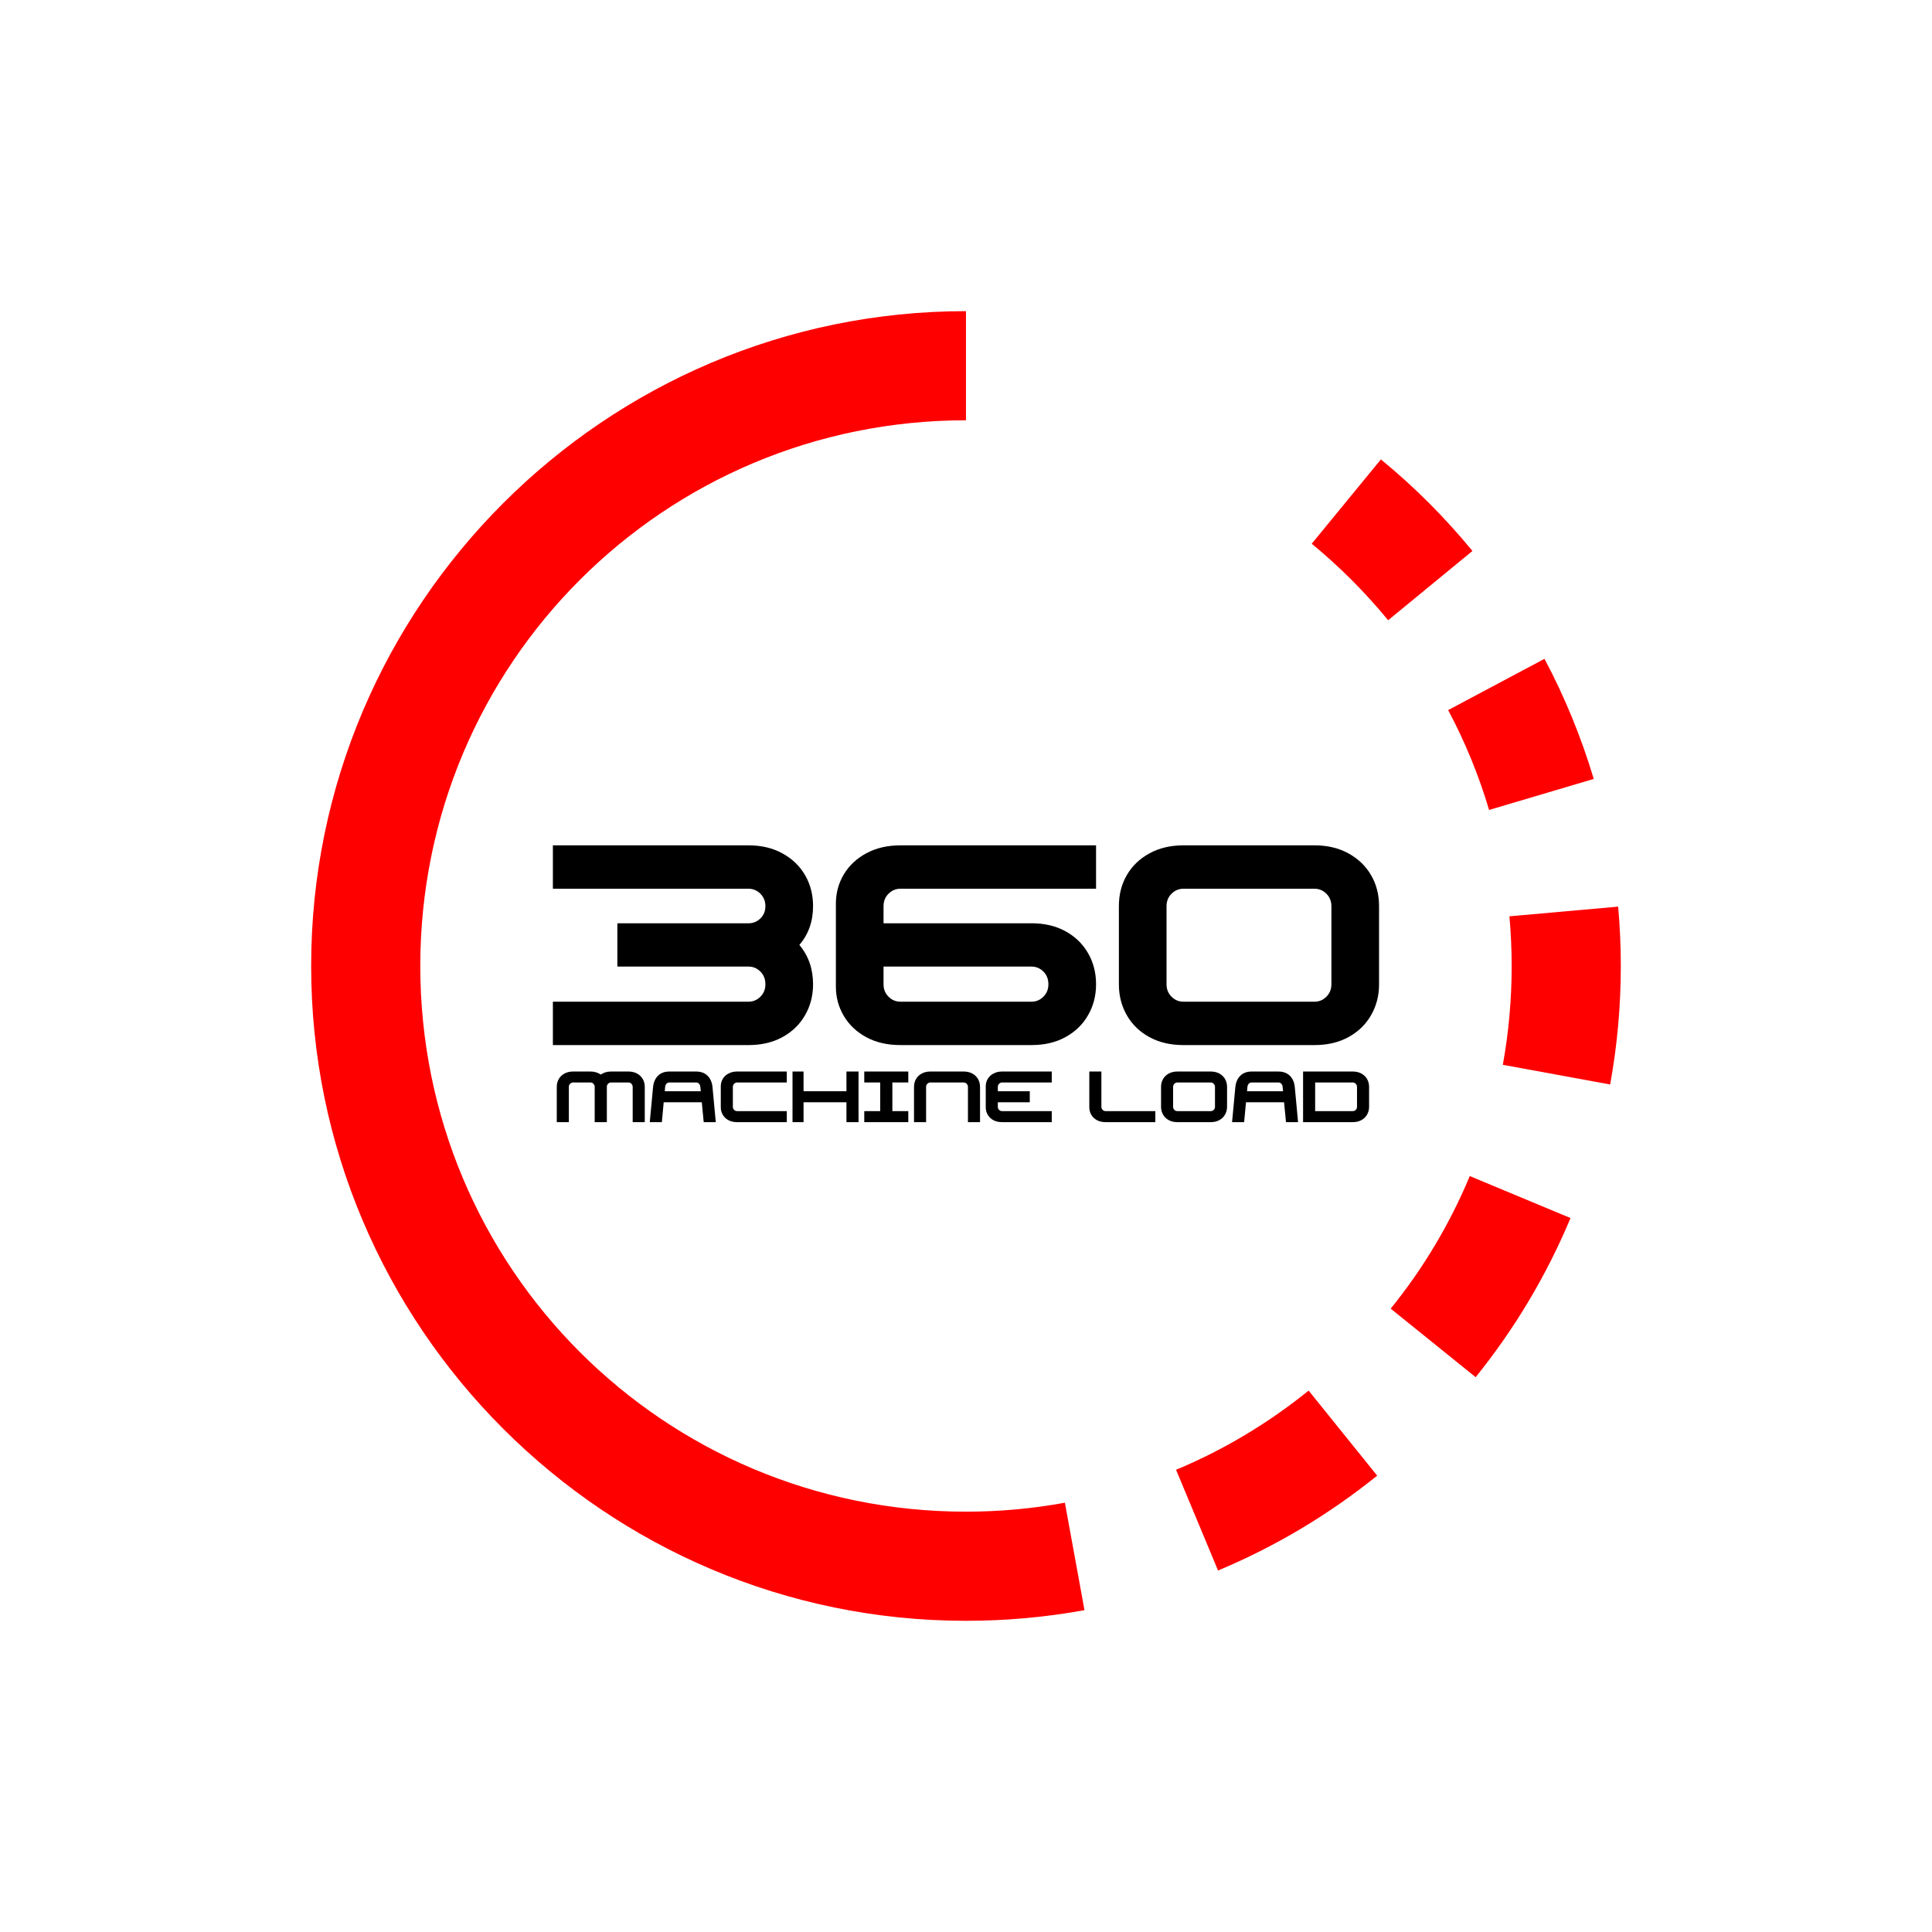 <svg xmlns="http://www.w3.org/2000/svg" version="1.1" xmlns:xlink="http://www.w3.org/1999/xlink" xmlns:svgjs="http://svgjs.dev/svgjs" width="500" height="500"><svg xmlns="http://www.w3.org/2000/svg" xmlns:xlink="http://www.w3.org/1999/xlink" width="500" zoomAndPan="magnify" viewBox="0 0 375 375" height="500" preserveAspectRatio="xMidYMid meet" version="1.0"><defs><g></g><clipPath id="SvgjsClipPath1001"><path d="M 60.395 60.348 L 314.645 60.348 L 314.645 314.598 L 60.395 314.598 Z M 60.395 60.348 " clip-rule="nonzero"></path></clipPath></defs><g clip-path="url(#598f26db08)"><path fill="#ff0000" d="M 60.395 187.496 C 60.395 257.566 117.426 314.598 187.496 314.598 C 195.23 314.598 202.98 313.906 210.5 312.531 L 206.695 291.676 C 200.414 292.832 193.949 293.414 187.496 293.414 C 128.875 293.414 81.578 246.117 81.578 187.496 C 81.578 128.875 128.875 81.578 187.496 81.578 L 187.496 60.395 C 117.426 60.395 60.395 117.426 60.395 187.496 Z M 228.273 285.285 L 236.422 304.836 C 247.523 300.195 257.902 294.008 267.309 286.422 L 254.008 269.914 C 246.156 276.25 237.508 281.43 228.273 285.285 Z M 254.605 105.535 C 260.008 109.984 264.992 114.977 269.438 120.387 L 285.801 106.941 C 280.484 100.469 274.523 94.488 268.031 89.172 Z M 269.934 254.008 L 286.422 267.309 C 294.008 257.914 300.195 247.531 304.836 236.422 L 285.285 228.273 C 281.43 237.52 276.27 246.18 269.934 254.008 Z M 281.086 137.828 C 284.379 144.012 287.051 150.539 289.031 157.211 L 309.344 151.191 C 306.949 143.164 303.738 135.312 299.785 127.879 Z M 291.699 206.676 L 312.531 210.5 C 313.906 202.969 314.598 195.219 314.598 187.496 C 314.598 183.609 314.422 179.766 314.082 175.977 L 292.98 177.855 C 293.258 181.035 293.414 184.246 293.414 187.496 C 293.414 193.949 292.844 200.402 291.699 206.676 Z M 291.699 206.676 " fill-opacity="1" fill-rule="nonzero"></path></g><g fill="#000000" fill-opacity="1"><g transform="translate(105.095, 202.848)"><g><path d="M 2.219 0 L 2.219 -8.422 L 40.203 -8.422 C 41.086 -8.422 41.852 -8.742 42.5 -9.391 C 43.145 -10.035 43.469 -10.836 43.469 -11.797 C 43.469 -12.797 43.145 -13.617 42.5 -14.266 C 41.852 -14.91 41.086 -15.234 40.203 -15.234 L 14.734 -15.234 L 14.734 -23.641 L 40.203 -23.641 C 41.086 -23.641 41.852 -23.953 42.5 -24.578 C 43.145 -25.211 43.469 -26.008 43.469 -26.969 C 43.469 -27.926 43.145 -28.727 42.5 -29.375 C 41.852 -30.02 41.086 -30.344 40.203 -30.344 L 2.219 -30.344 L 2.219 -38.766 L 40.203 -38.766 C 42.711 -38.766 44.906 -38.242 46.781 -37.203 C 48.664 -36.172 50.125 -34.77 51.156 -33 C 52.195 -31.227 52.719 -29.219 52.719 -26.969 C 52.719 -24.008 51.832 -21.5 50.062 -19.438 C 51.832 -17.332 52.719 -14.785 52.719 -11.797 C 52.719 -9.578 52.195 -7.57 51.156 -5.781 C 50.125 -3.988 48.664 -2.578 46.781 -1.547 C 44.906 -0.516 42.711 0 40.203 0 Z M 2.219 0 "></path></g></g></g><g fill="#000000" fill-opacity="1"><g transform="translate(160.025, 202.848)"><g><path d="M 14.734 0 C 12.223 0 10.023 -0.504 8.141 -1.516 C 6.254 -2.535 4.797 -3.91 3.766 -5.641 C 2.734 -7.379 2.219 -9.285 2.219 -11.359 L 2.219 -27.406 C 2.219 -29.508 2.734 -31.422 3.766 -33.141 C 4.797 -34.859 6.254 -36.223 8.141 -37.234 C 10.023 -38.254 12.223 -38.766 14.734 -38.766 L 52.719 -38.766 L 52.719 -30.344 L 14.734 -30.344 C 13.848 -30.344 13.082 -30.02 12.438 -29.375 C 11.789 -28.727 11.469 -27.926 11.469 -26.969 L 11.469 -23.641 L 40.203 -23.641 C 42.711 -23.641 44.906 -23.125 46.781 -22.094 C 48.664 -21.062 50.125 -19.648 51.156 -17.859 C 52.195 -16.066 52.719 -14.047 52.719 -11.797 C 52.719 -9.578 52.195 -7.57 51.156 -5.781 C 50.125 -3.988 48.664 -2.578 46.781 -1.547 C 44.906 -0.516 42.711 0 40.203 0 Z M 11.469 -11.797 C 11.469 -10.836 11.789 -10.035 12.438 -9.391 C 13.082 -8.742 13.848 -8.422 14.734 -8.422 L 40.203 -8.422 C 41.086 -8.422 41.852 -8.742 42.5 -9.391 C 43.145 -10.035 43.469 -10.836 43.469 -11.797 C 43.469 -12.797 43.145 -13.617 42.5 -14.266 C 41.852 -14.91 41.086 -15.234 40.203 -15.234 L 11.469 -15.234 Z M 11.469 -11.797 "></path></g></g></g><g fill="#000000" fill-opacity="1"><g transform="translate(214.955, 202.848)"><g><path d="M 14.734 0 C 12.223 0 10.023 -0.516 8.141 -1.547 C 6.254 -2.578 4.797 -3.988 3.766 -5.781 C 2.734 -7.57 2.219 -9.578 2.219 -11.797 L 2.219 -26.969 C 2.219 -29.219 2.734 -31.227 3.766 -33 C 4.797 -34.77 6.254 -36.172 8.141 -37.203 C 10.023 -38.242 12.223 -38.766 14.734 -38.766 L 40.203 -38.766 C 42.711 -38.766 44.906 -38.242 46.781 -37.203 C 48.664 -36.172 50.125 -34.77 51.156 -33 C 52.195 -31.227 52.719 -29.219 52.719 -26.969 L 52.719 -11.797 C 52.719 -9.578 52.195 -7.57 51.156 -5.781 C 50.125 -3.988 48.664 -2.578 46.781 -1.547 C 44.906 -0.516 42.711 0 40.203 0 Z M 11.469 -11.797 C 11.469 -10.836 11.789 -10.035 12.438 -9.391 C 13.082 -8.742 13.848 -8.422 14.734 -8.422 L 40.203 -8.422 C 41.086 -8.422 41.852 -8.742 42.5 -9.391 C 43.145 -10.035 43.469 -10.836 43.469 -11.797 L 43.469 -26.969 C 43.469 -27.926 43.145 -28.727 42.5 -29.375 C 41.852 -30.02 41.086 -30.344 40.203 -30.344 L 14.734 -30.344 C 13.848 -30.344 13.082 -30.02 12.438 -29.375 C 11.789 -28.727 11.469 -27.926 11.469 -26.969 Z M 11.469 -11.797 "></path></g></g></g><g fill="#000000" fill-opacity="1"><g transform="translate(107.507, 217.809)"><g><path d="M 7.922 -6.844 C 7.922 -7.082 7.836 -7.285 7.672 -7.453 C 7.516 -7.617 7.328 -7.703 7.109 -7.703 L 3.734 -7.703 C 3.516 -7.703 3.32 -7.617 3.156 -7.453 C 2.988 -7.285 2.906 -7.082 2.906 -6.844 L 2.906 0 L 0.562 0 L 0.562 -6.844 C 0.562 -7.414 0.691 -7.926 0.953 -8.375 C 1.211 -8.82 1.582 -9.176 2.062 -9.438 C 2.539 -9.695 3.098 -9.828 3.734 -9.828 L 7.109 -9.828 C 7.504 -9.828 7.867 -9.773 8.203 -9.672 C 8.535 -9.566 8.836 -9.422 9.109 -9.234 C 9.367 -9.422 9.664 -9.566 10 -9.672 C 10.332 -9.773 10.695 -9.828 11.094 -9.828 L 14.469 -9.828 C 15.102 -9.828 15.66 -9.695 16.141 -9.438 C 16.617 -9.176 16.988 -8.82 17.25 -8.375 C 17.508 -7.926 17.641 -7.414 17.641 -6.844 L 17.641 0 L 15.297 0 L 15.297 -6.844 C 15.297 -7.082 15.211 -7.285 15.047 -7.453 C 14.891 -7.617 14.695 -7.703 14.469 -7.703 L 11.094 -7.703 C 10.875 -7.703 10.68 -7.617 10.516 -7.453 C 10.359 -7.285 10.281 -7.082 10.281 -6.844 L 10.281 0 L 7.922 0 Z M 7.922 -6.844 "></path></g></g></g><g fill="#000000" fill-opacity="1"><g transform="translate(125.699, 217.809)"><g><path d="M 1.062 -6.844 C 1.125 -7.414 1.281 -7.926 1.531 -8.375 C 1.781 -8.82 2.129 -9.176 2.578 -9.438 C 3.035 -9.695 3.586 -9.828 4.234 -9.828 L 9.422 -9.828 C 10.055 -9.828 10.602 -9.695 11.062 -9.438 C 11.52 -9.176 11.875 -8.82 12.125 -8.375 C 12.383 -7.926 12.539 -7.414 12.594 -6.844 L 13.234 0 L 10.891 0 L 10.516 -3.859 L 3.125 -3.859 L 2.766 0 L 0.422 0 Z M 3.328 -6 L 10.328 -6 L 10.234 -6.844 C 10.223 -7.082 10.141 -7.285 9.984 -7.453 C 9.836 -7.617 9.648 -7.703 9.422 -7.703 L 4.234 -7.703 C 4.004 -7.703 3.812 -7.617 3.656 -7.453 C 3.508 -7.285 3.426 -7.082 3.406 -6.844 Z M 3.328 -6 "></path></g></g></g><g fill="#000000" fill-opacity="1"><g transform="translate(139.342, 217.809)"><g><path d="M 3.734 0 C 3.098 0 2.539 -0.125 2.062 -0.375 C 1.582 -0.633 1.211 -0.984 0.953 -1.422 C 0.691 -1.867 0.562 -2.352 0.562 -2.875 L 0.562 -6.953 C 0.562 -7.484 0.691 -7.969 0.953 -8.406 C 1.211 -8.844 1.582 -9.188 2.062 -9.438 C 2.539 -9.695 3.098 -9.828 3.734 -9.828 L 13.375 -9.828 L 13.375 -7.703 L 3.734 -7.703 C 3.516 -7.703 3.32 -7.617 3.156 -7.453 C 2.988 -7.285 2.906 -7.082 2.906 -6.844 L 2.906 -2.984 C 2.906 -2.742 2.988 -2.539 3.156 -2.375 C 3.32 -2.219 3.516 -2.141 3.734 -2.141 L 13.375 -2.141 L 13.375 0 Z M 3.734 0 "></path></g></g></g><g fill="#000000" fill-opacity="1"><g transform="translate(153.266, 217.809)"><g><path d="M 0.562 -9.828 L 2.703 -9.828 L 2.703 -6 L 11.031 -6 L 11.031 -9.828 L 13.375 -9.828 L 13.375 0 L 11.031 0 L 11.031 -3.859 L 2.703 -3.859 L 2.703 0 L 0.562 0 Z M 0.562 -9.828 "></path></g></g></g><g fill="#000000" fill-opacity="1"><g transform="translate(167.191, 217.809)"><g><path d="M 0.562 0 L 0.562 -2.141 L 3.656 -2.141 L 3.656 -7.703 L 0.562 -7.703 L 0.562 -9.828 L 9.109 -9.828 L 9.109 -7.703 L 6.016 -7.703 L 6.016 -2.141 L 9.109 -2.141 L 9.109 0 Z M 0.562 0 "></path></g></g></g><g fill="#000000" fill-opacity="1"><g transform="translate(176.848, 217.809)"><g><path d="M 0.562 -6.844 C 0.562 -7.414 0.691 -7.926 0.953 -8.375 C 1.211 -8.82 1.582 -9.176 2.062 -9.438 C 2.539 -9.695 3.098 -9.828 3.734 -9.828 L 10.203 -9.828 C 10.836 -9.828 11.395 -9.695 11.875 -9.438 C 12.352 -9.176 12.723 -8.82 12.984 -8.375 C 13.242 -7.926 13.375 -7.414 13.375 -6.844 L 13.375 0 L 11.031 0 L 11.031 -6.844 C 11.031 -7.082 10.945 -7.285 10.781 -7.453 C 10.613 -7.617 10.422 -7.703 10.203 -7.703 L 3.734 -7.703 C 3.516 -7.703 3.32 -7.617 3.156 -7.453 C 2.988 -7.285 2.906 -7.082 2.906 -6.844 L 2.906 0 L 0.562 0 Z M 0.562 -6.844 "></path></g></g></g><g fill="#000000" fill-opacity="1"><g transform="translate(190.772, 217.809)"><g><path d="M 3.734 0 C 3.098 0 2.539 -0.125 2.062 -0.375 C 1.582 -0.633 1.211 -0.984 0.953 -1.422 C 0.691 -1.867 0.562 -2.352 0.562 -2.875 L 0.562 -6.953 C 0.562 -7.484 0.691 -7.969 0.953 -8.406 C 1.211 -8.844 1.582 -9.188 2.062 -9.438 C 2.539 -9.695 3.098 -9.828 3.734 -9.828 L 13.375 -9.828 L 13.375 -7.703 L 3.734 -7.703 C 3.516 -7.703 3.32 -7.617 3.156 -7.453 C 2.988 -7.285 2.906 -7.082 2.906 -6.844 L 2.906 -6 L 9.109 -6 L 9.109 -3.859 L 2.906 -3.859 L 2.906 -2.984 C 2.906 -2.742 2.988 -2.539 3.156 -2.375 C 3.32 -2.219 3.516 -2.141 3.734 -2.141 L 13.375 -2.141 L 13.375 0 Z M 3.734 0 "></path></g></g></g><g fill="#000000" fill-opacity="1"><g transform="translate(204.696, 217.809)"><g></g></g></g><g fill="#000000" fill-opacity="1"><g transform="translate(210.872, 217.809)"><g><path d="M 3.734 0 C 3.098 0 2.539 -0.125 2.062 -0.375 C 1.582 -0.633 1.211 -0.984 0.953 -1.422 C 0.691 -1.867 0.562 -2.352 0.562 -2.875 L 0.562 -9.828 L 2.906 -9.828 L 2.906 -2.984 C 2.906 -2.742 2.988 -2.539 3.156 -2.375 C 3.32 -2.219 3.516 -2.141 3.734 -2.141 L 13.375 -2.141 L 13.375 0 Z M 3.734 0 "></path></g></g></g><g fill="#000000" fill-opacity="1"><g transform="translate(224.796, 217.809)"><g><path d="M 3.734 0 C 3.098 0 2.539 -0.129 2.062 -0.391 C 1.582 -0.648 1.211 -1.008 0.953 -1.469 C 0.691 -1.926 0.562 -2.43 0.562 -2.984 L 0.562 -6.844 C 0.562 -7.414 0.691 -7.926 0.953 -8.375 C 1.211 -8.82 1.582 -9.176 2.062 -9.438 C 2.539 -9.695 3.098 -9.828 3.734 -9.828 L 10.203 -9.828 C 10.836 -9.828 11.395 -9.695 11.875 -9.438 C 12.352 -9.176 12.723 -8.82 12.984 -8.375 C 13.242 -7.926 13.375 -7.414 13.375 -6.844 L 13.375 -2.984 C 13.375 -2.43 13.242 -1.926 12.984 -1.469 C 12.723 -1.008 12.352 -0.648 11.875 -0.391 C 11.395 -0.129 10.836 0 10.203 0 Z M 2.906 -2.984 C 2.906 -2.742 2.988 -2.539 3.156 -2.375 C 3.32 -2.219 3.516 -2.141 3.734 -2.141 L 10.203 -2.141 C 10.422 -2.141 10.613 -2.219 10.781 -2.375 C 10.945 -2.539 11.031 -2.742 11.031 -2.984 L 11.031 -6.844 C 11.031 -7.082 10.945 -7.285 10.781 -7.453 C 10.613 -7.617 10.422 -7.703 10.203 -7.703 L 3.734 -7.703 C 3.516 -7.703 3.32 -7.617 3.156 -7.453 C 2.988 -7.285 2.906 -7.082 2.906 -6.844 Z M 2.906 -2.984 "></path></g></g></g><g fill="#000000" fill-opacity="1"><g transform="translate(238.721, 217.809)"><g><path d="M 1.062 -6.844 C 1.125 -7.414 1.281 -7.926 1.531 -8.375 C 1.781 -8.82 2.129 -9.176 2.578 -9.438 C 3.035 -9.695 3.586 -9.828 4.234 -9.828 L 9.422 -9.828 C 10.055 -9.828 10.602 -9.695 11.062 -9.438 C 11.52 -9.176 11.875 -8.82 12.125 -8.375 C 12.383 -7.926 12.539 -7.414 12.594 -6.844 L 13.234 0 L 10.891 0 L 10.516 -3.859 L 3.125 -3.859 L 2.766 0 L 0.422 0 Z M 3.328 -6 L 10.328 -6 L 10.234 -6.844 C 10.223 -7.082 10.141 -7.285 9.984 -7.453 C 9.836 -7.617 9.648 -7.703 9.422 -7.703 L 4.234 -7.703 C 4.004 -7.703 3.812 -7.617 3.656 -7.453 C 3.508 -7.285 3.426 -7.082 3.406 -6.844 Z M 3.328 -6 "></path></g></g></g><g fill="#000000" fill-opacity="1"><g transform="translate(252.364, 217.809)"><g><path d="M 0.562 0 L 0.562 -9.828 L 10.203 -9.828 C 10.836 -9.828 11.395 -9.695 11.875 -9.438 C 12.352 -9.176 12.723 -8.82 12.984 -8.375 C 13.242 -7.926 13.375 -7.414 13.375 -6.844 L 13.375 -2.984 C 13.375 -2.43 13.242 -1.926 12.984 -1.469 C 12.723 -1.008 12.352 -0.648 11.875 -0.391 C 11.395 -0.129 10.836 0 10.203 0 Z M 2.906 -2.141 L 10.203 -2.141 C 10.422 -2.141 10.613 -2.219 10.781 -2.375 C 10.945 -2.539 11.031 -2.742 11.031 -2.984 L 11.031 -6.844 C 11.031 -7.082 10.945 -7.285 10.781 -7.453 C 10.613 -7.617 10.422 -7.703 10.203 -7.703 L 2.906 -7.703 Z M 2.906 -2.141 "></path></g></g></g></svg><style>@media (prefers-color-scheme: light) { :root { filter: none; } }
@media (prefers-color-scheme: dark) { :root { filter: none; } }
</style></svg>